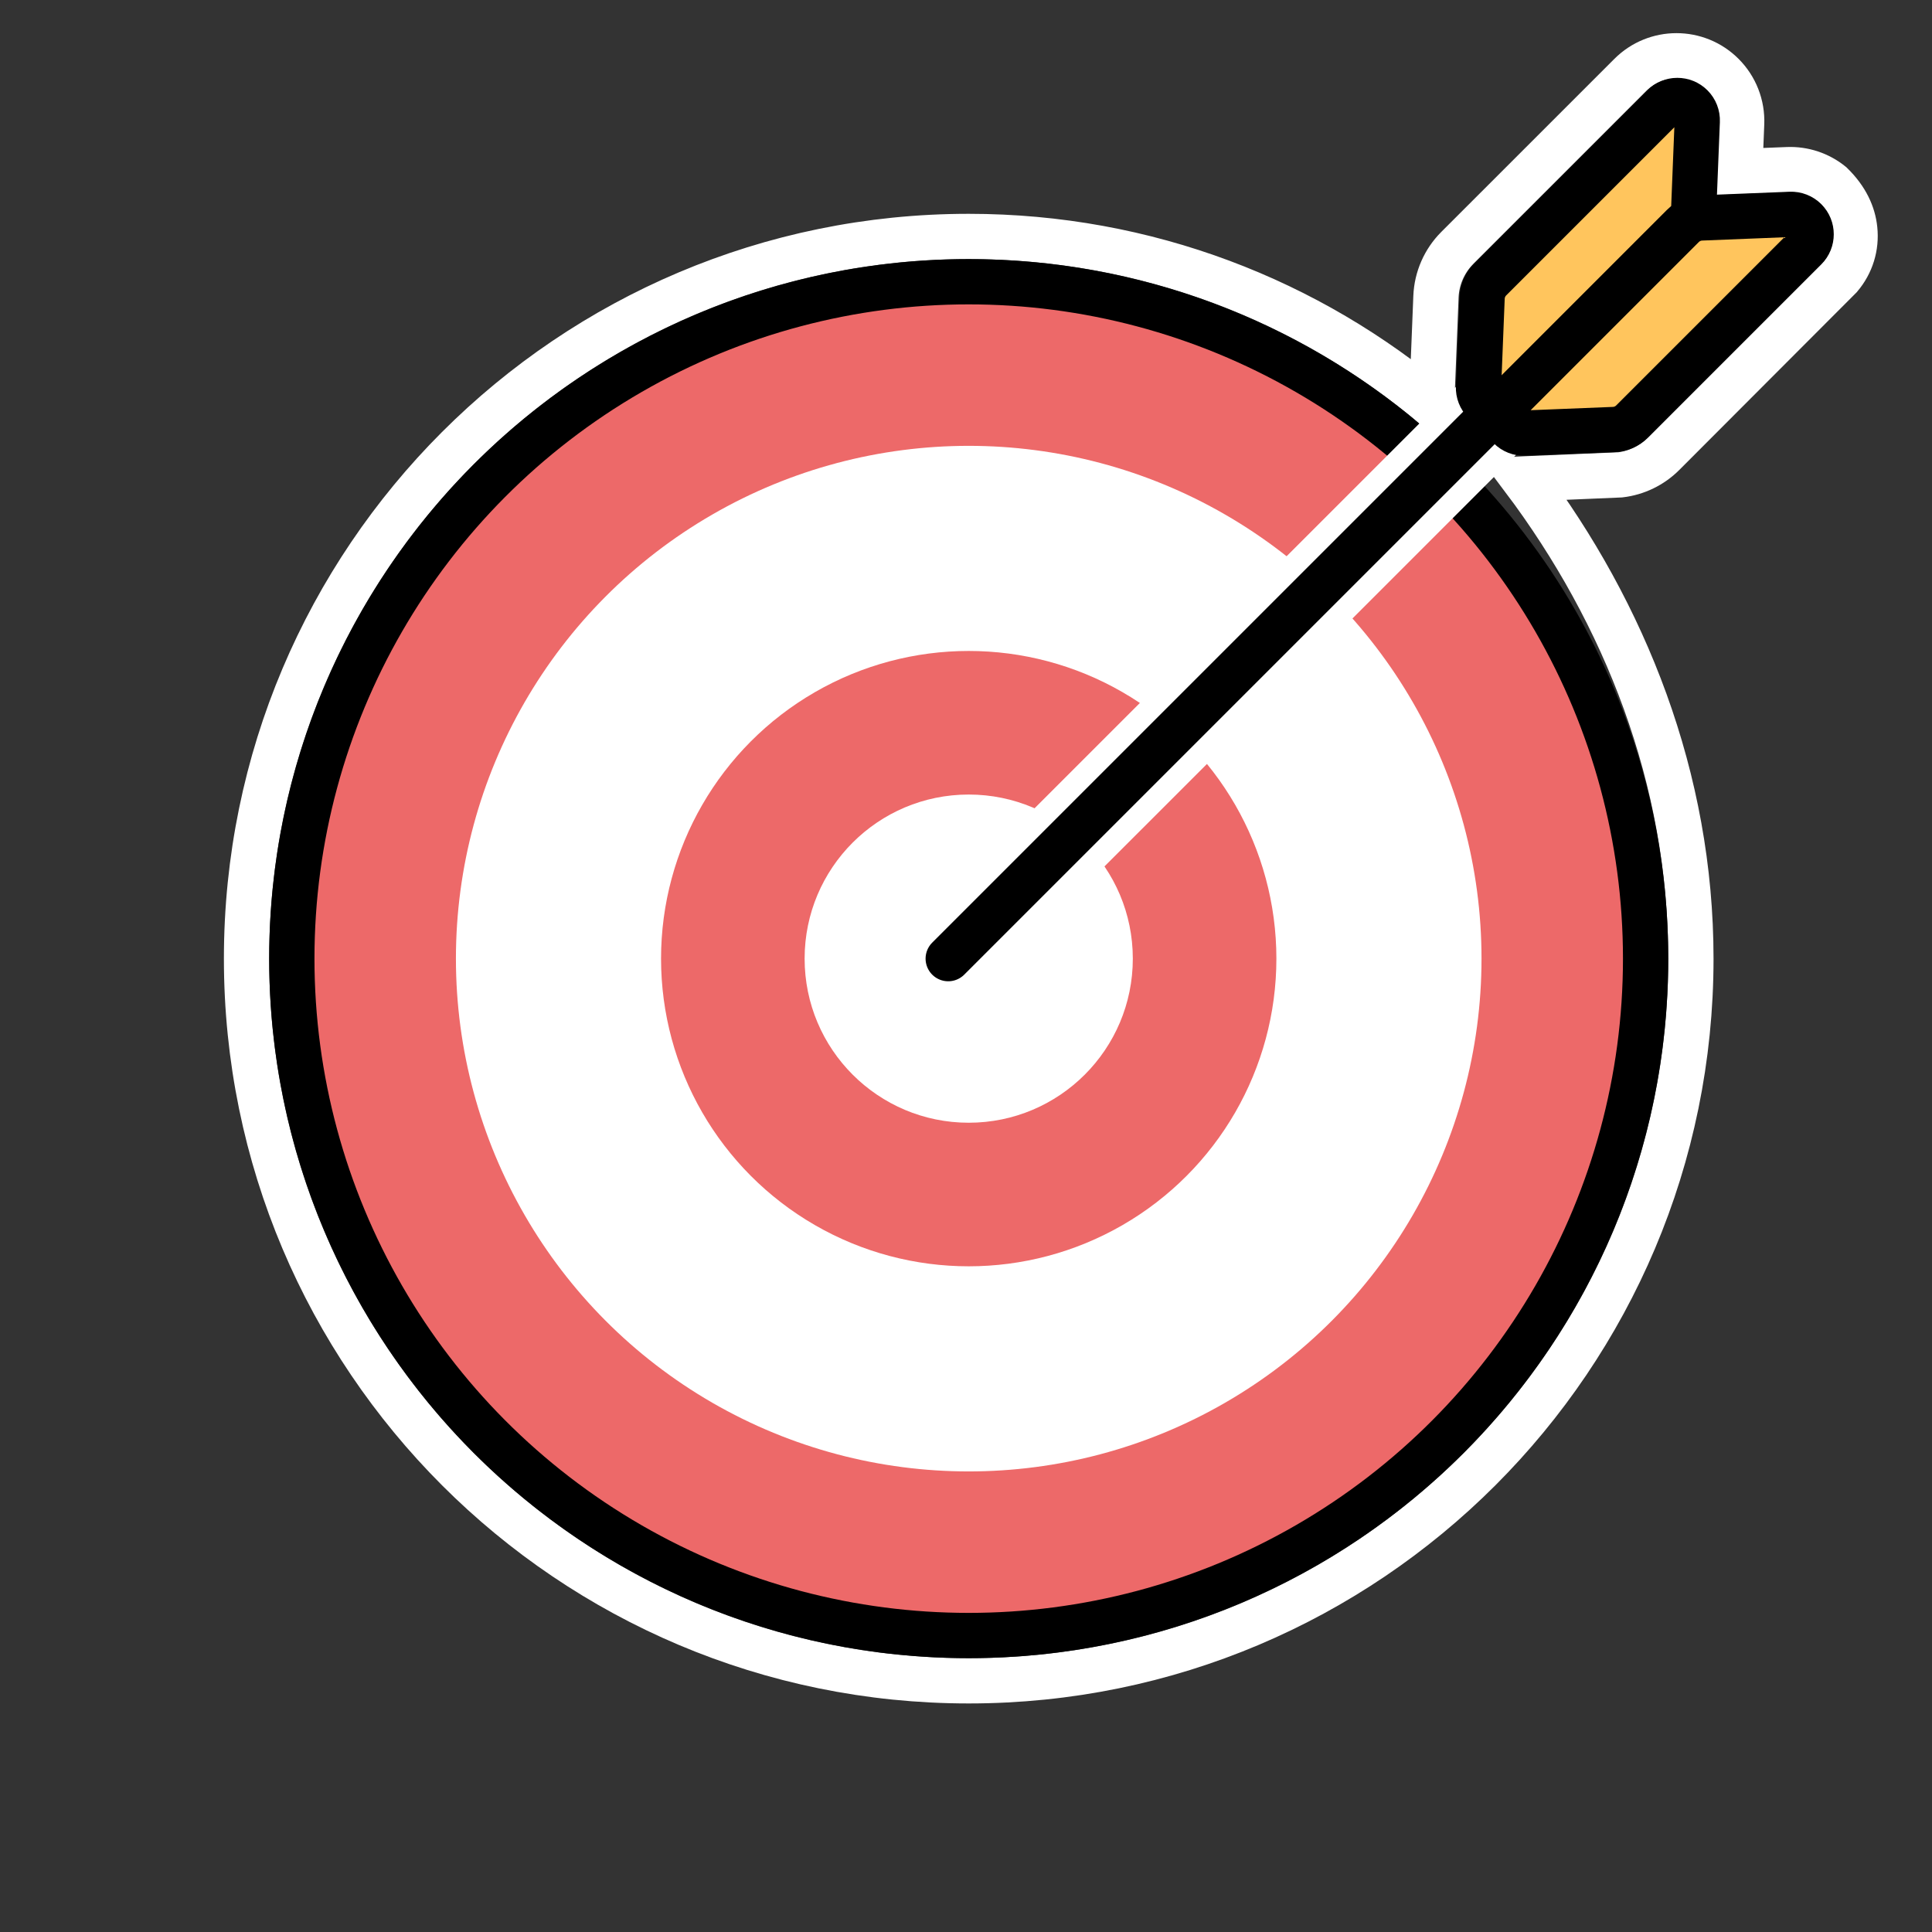 <?xml version="1.0" encoding="UTF-8"?>
<svg width="64px" height="64px" viewBox="0 0 64 64" version="1.1" xmlns="http://www.w3.org/2000/svg" xmlns:xlink="http://www.w3.org/1999/xlink">
    <rect x="0" y="0" width="64" height="64" fill="#333333" stroke="none"/>
    <title>target</title>
    <defs>
        <path d="M0,31.256 L19.026,12.231" id="path-1"></path>
    </defs>
    <g id="target" stroke="none" stroke-width="1" fill="none" fill-rule="evenodd">
        <rect id="Rectangle" x="0" y="0" width="64" height="64"></rect>
        <g id="编组" transform="translate(8.667, 0.5)">
            <path d="M38.874,12.992 C34.706,9.462 29.313,7.333 23.423,7.333 C16.817,7.333 10.836,10.011 6.507,14.34 C2.178,18.669 -0.5,24.65 -0.5,31.256 C-0.5,37.863 2.178,43.843 6.507,48.173 C10.836,52.502 16.817,55.179 23.423,55.179 C30.029,55.179 36.01,52.502 40.339,48.173 C44.668,43.843 47.346,37.863 47.346,31.256 C47.346,25.285 45.158,19.825 41.809,15.365 C41.828,15.364 41.846,15.364 41.865,15.363 L45.006,15.23 C45.543,15.166 46.045,14.924 46.43,14.539 L52.285,8.674 C52.663,8.228 52.834,7.667 52.774,7.095 C52.723,6.598 52.495,6.086 51.996,5.6 C51.591,5.271 51.077,5.099 50.55,5.12 L48.963,5.183 L49.027,3.594 C49.051,2.992 48.822,2.407 48.396,1.981 C47.974,1.559 47.421,1.348 46.868,1.348 C46.315,1.348 45.763,1.559 45.341,1.981 L39.607,7.714 C39.178,8.144 38.926,8.719 38.901,9.326 L38.783,12.279 C38.773,12.522 38.805,12.763 38.874,12.992 Z" id="wb" stroke="#FFFFFF" stroke-width="1.5" fill-rule="nonzero"></path>
            <circle id="Oval-" stroke="#000000" stroke-width="1.5" fill="#ED6969" cx="23.423" cy="31.256" r="22.423"></circle>
            <circle id="Oval--" fill="#FFFFFF" cx="23.423" cy="31.256" r="16.987"></circle>
            <circle id="Oval--" fill="#ED6969" cx="23.423" cy="31.256" r="10.192"></circle>
            <circle id="Oval--" fill="#FFFFFF" cx="23.423" cy="31.256" r="5.436"></circle>
            <g id="Group" transform="translate(22.744, 0)">
                <g id="Path-" stroke-linecap="round">
                    <use stroke="#FFFFFF" stroke-width="3" xlink:href="#path-1"></use>
                    <use stroke="#000000" stroke-width="1.5" xlink:href="#path-1"></use>
                </g>
                <g transform="translate(22.624, 9.388) rotate(-315) translate(-22.624, -9.388) translate(18.124, 1.888)" fill="#FFC55D" stroke="#000000" stroke-width="1.5">
                    <path d="M1.41,1.587 C1.228,1.587 1.063,1.661 0.943,1.781 C0.824,1.9 0.75,2.065 0.75,2.247 L0.75,10.356 C0.75,10.586 0.837,10.808 0.993,10.978 L2.997,13.149 C3.122,13.284 3.298,13.361 3.482,13.361 C3.665,13.361 3.83,13.287 3.949,13.168 C4.068,13.049 4.142,12.884 4.142,12.701 L4.142,4.593 C4.142,4.362 4.056,4.14 3.899,3.971 L1.895,1.8 C1.77,1.664 1.594,1.587 1.41,1.587 Z" id="Rectangle-"></path>
                    <path d="M4.672,1.587 C4.489,1.587 4.324,1.661 4.205,1.781 C4.085,1.9 4.012,2.065 4.012,2.247 L4.012,10.356 C4.012,10.586 4.098,10.808 4.255,10.978 L6.259,13.149 C6.384,13.284 6.56,13.361 6.744,13.361 C6.926,13.361 7.091,13.287 7.211,13.168 C7.33,13.049 7.404,12.884 7.404,12.701 L7.404,4.593 C7.404,4.362 7.317,4.14 7.161,3.971 L5.157,1.8 C5.032,1.664 4.856,1.587 4.672,1.587 Z" id="Rectangle--" transform="translate(5.708, 7.474) scale(-1, 1) translate(-5.708, -7.474) "></path>
                </g>
            </g>
        </g>
    </g>
</svg>